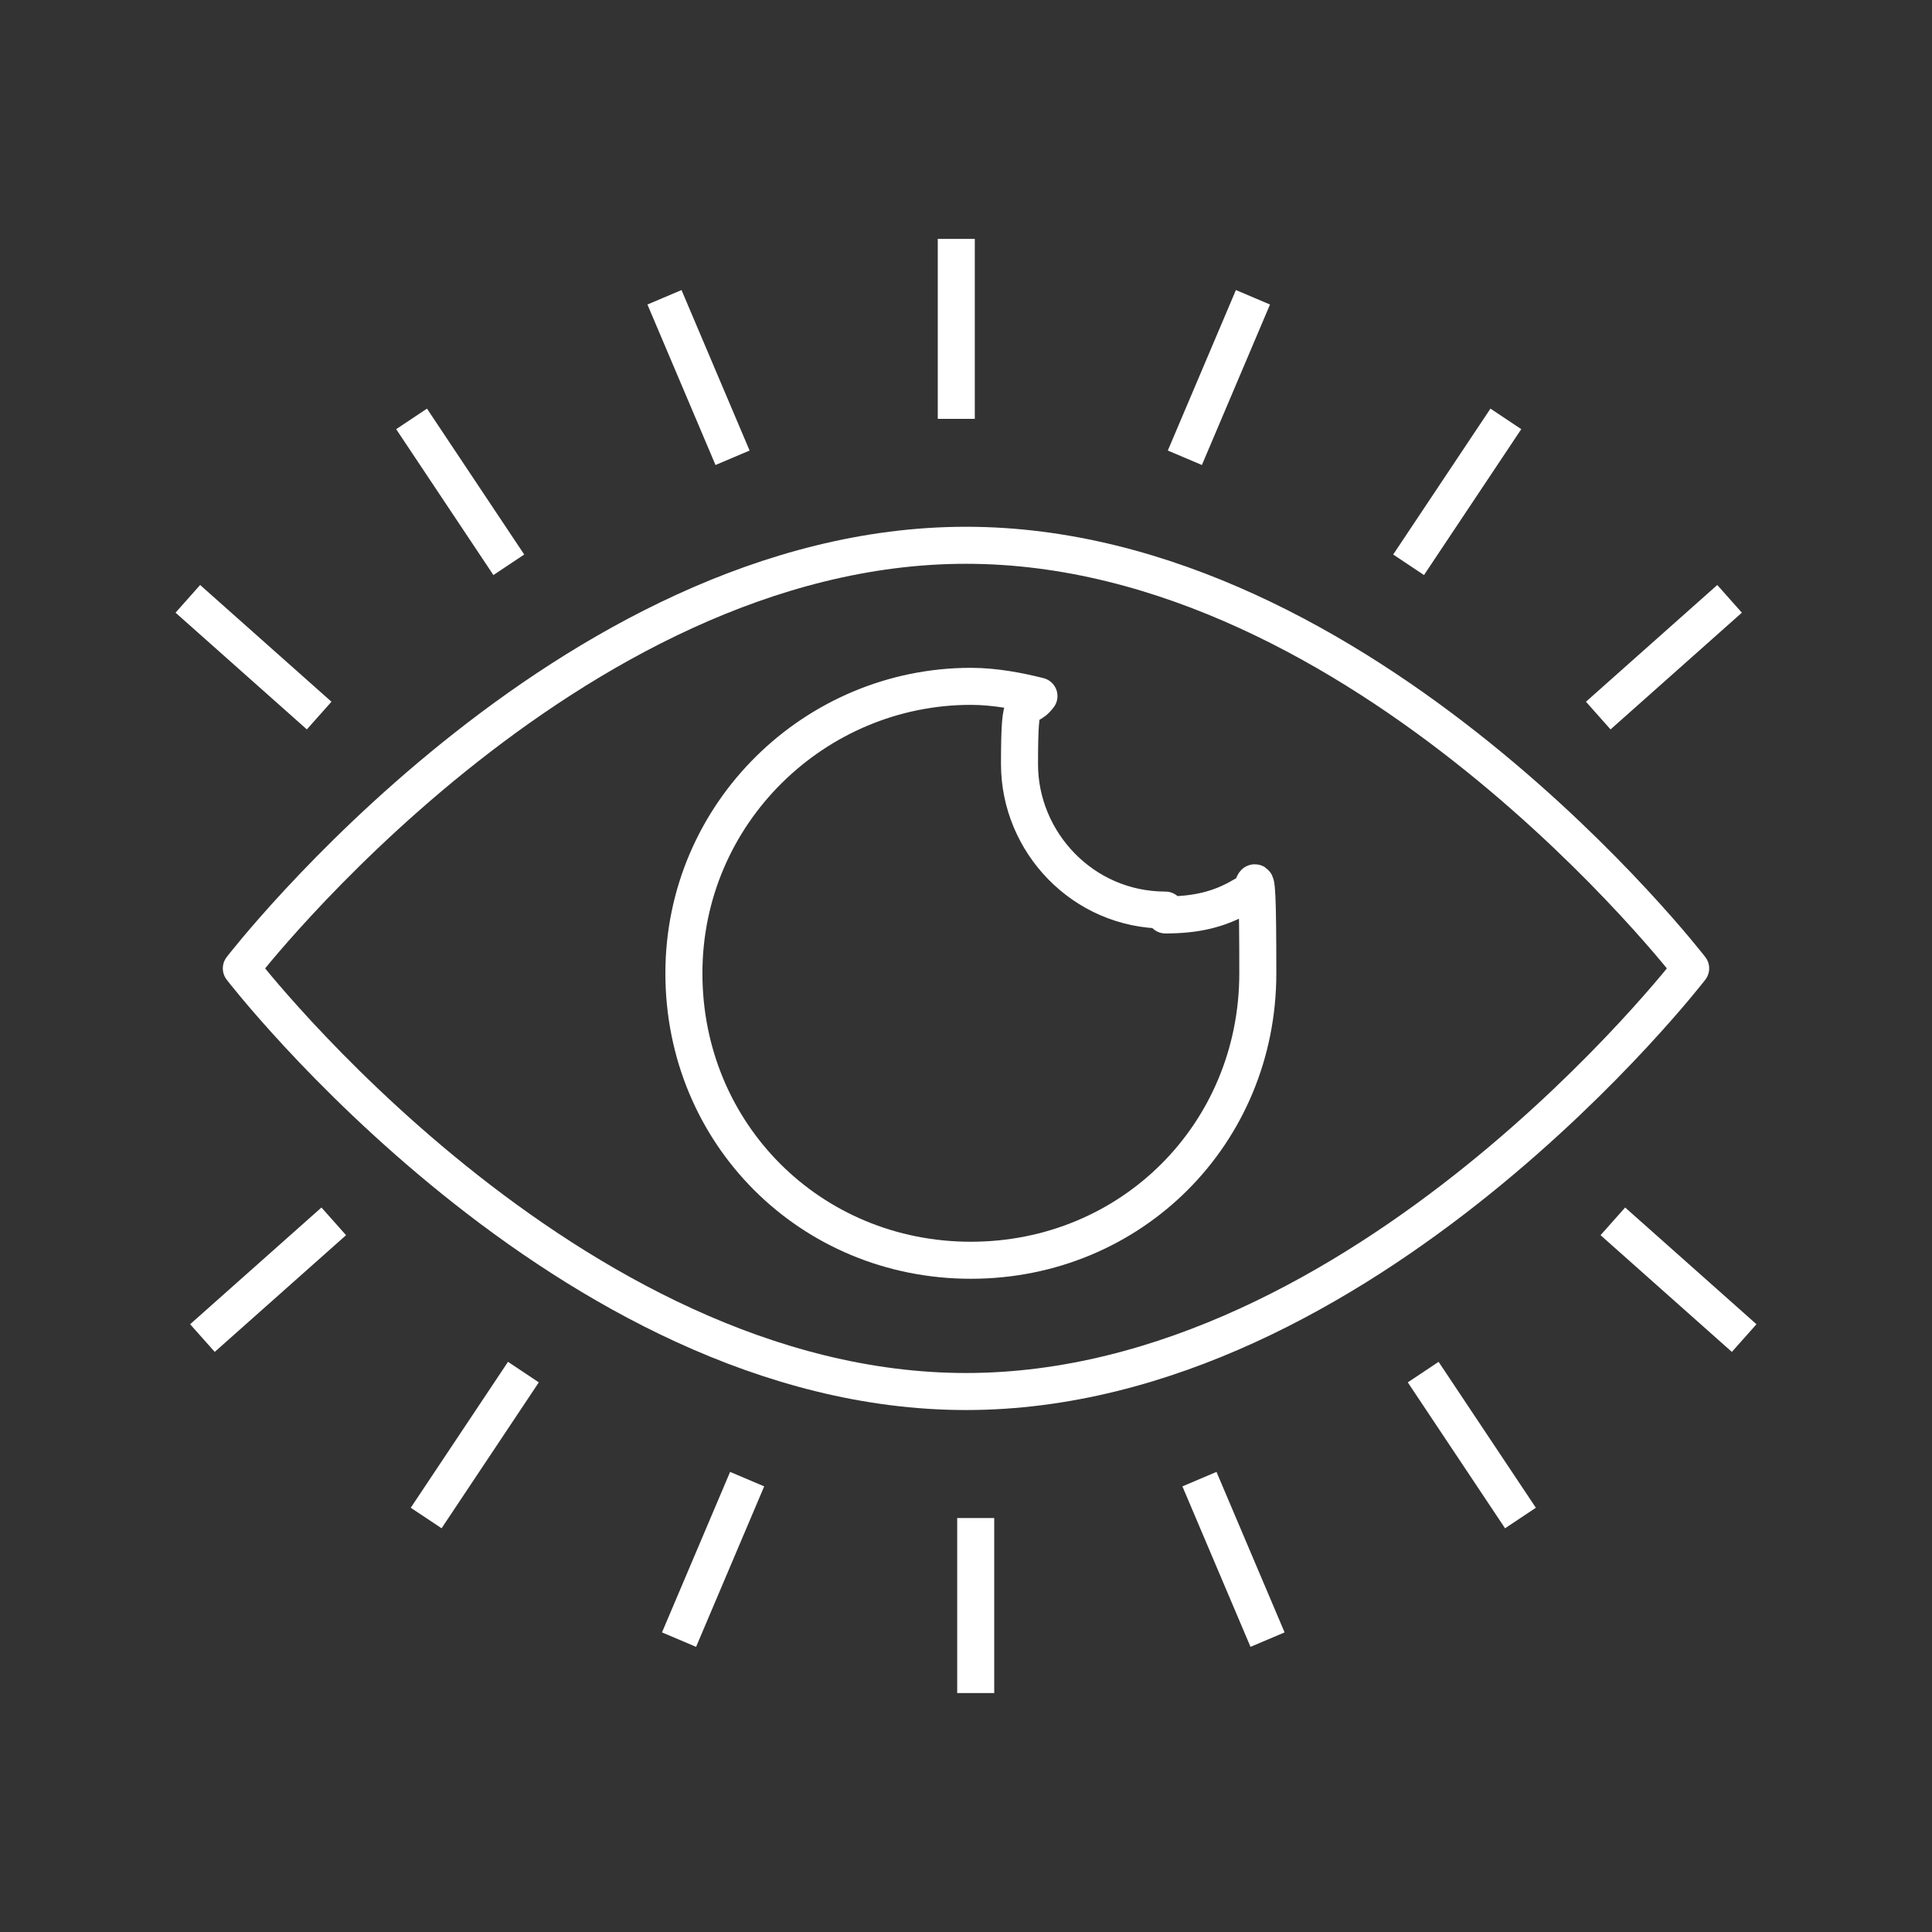 <svg width="72" height="72" viewBox="0 0 72 72" fill="none" xmlns="http://www.w3.org/2000/svg">
<rect x="0" y="0" width="72" height="72" fill="#333333" stroke="none"/>
<path d="M8.994 36.089C8.994 36.089 21.137 20.321 36 20.321C50.862 20.321 63.006 36.089 63.006 36.089C63.006 36.089 50.862 51.858 36 51.858C21.137 51.858 8.994 36.089 8.994 36.089Z" stroke="white" stroke-width="1.38" stroke-linejoin="round"/>
<path d="M35.638 15.609V8.903" stroke="white" stroke-width="1.38" stroke-linejoin="round"/>
<path d="M18.962 21.048L15.338 15.611" stroke="white" stroke-width="1.38" stroke-linejoin="round"/>
<path d="M27.3 17.06L24.763 11.079" stroke="white" stroke-width="1.38" stroke-linejoin="round"/>
<path d="M11.894 26.667L7 22.317" stroke="white" stroke-width="1.38" stroke-linejoin="round"/>
<path d="M52.494 21.048L56.119 15.611" stroke="white" stroke-width="1.38" stroke-linejoin="round"/>
<path d="M44.156 17.06L46.694 11.079" stroke="white" stroke-width="1.38" stroke-linejoin="round"/>
<path d="M59.562 26.667L64.456 22.317" stroke="white" stroke-width="1.38" stroke-linejoin="round"/>
<path d="M36.362 56.572V63.096" stroke="white" stroke-width="1.38" stroke-linejoin="round"/>
<path d="M53.038 51.134L56.663 56.572" stroke="white" stroke-width="1.38" stroke-linejoin="round"/>
<path d="M44.7 55.123L47.238 61.104" stroke="white" stroke-width="1.38" stroke-linejoin="round"/>
<path d="M60.106 45.516L65 49.866" stroke="white" stroke-width="1.38" stroke-linejoin="round"/>
<path d="M19.506 51.134L15.882 56.572" stroke="white" stroke-width="1.38" stroke-linejoin="round"/>
<path d="M27.844 55.123L25.306 61.104" stroke="white" stroke-width="1.38" stroke-linejoin="round"/>
<path d="M12.438 45.516L7.544 49.866" stroke="white" stroke-width="1.38" stroke-linejoin="round"/>
<path d="M43.431 33.916C40.35 33.916 37.994 31.378 37.994 28.478C37.994 25.578 38.175 26.666 38.719 25.941C37.994 25.759 37.087 25.578 36.181 25.578C30.381 25.578 25.487 30.291 25.487 36.272C25.487 42.253 30.2 46.966 36.181 46.966C42.162 46.966 46.875 42.253 46.875 36.272C46.875 30.291 46.694 34.278 46.331 33.372C45.425 33.916 44.519 34.097 43.431 34.097V33.916Z" stroke="white" stroke-width="1.38" stroke-linejoin="round"/>
</svg>
